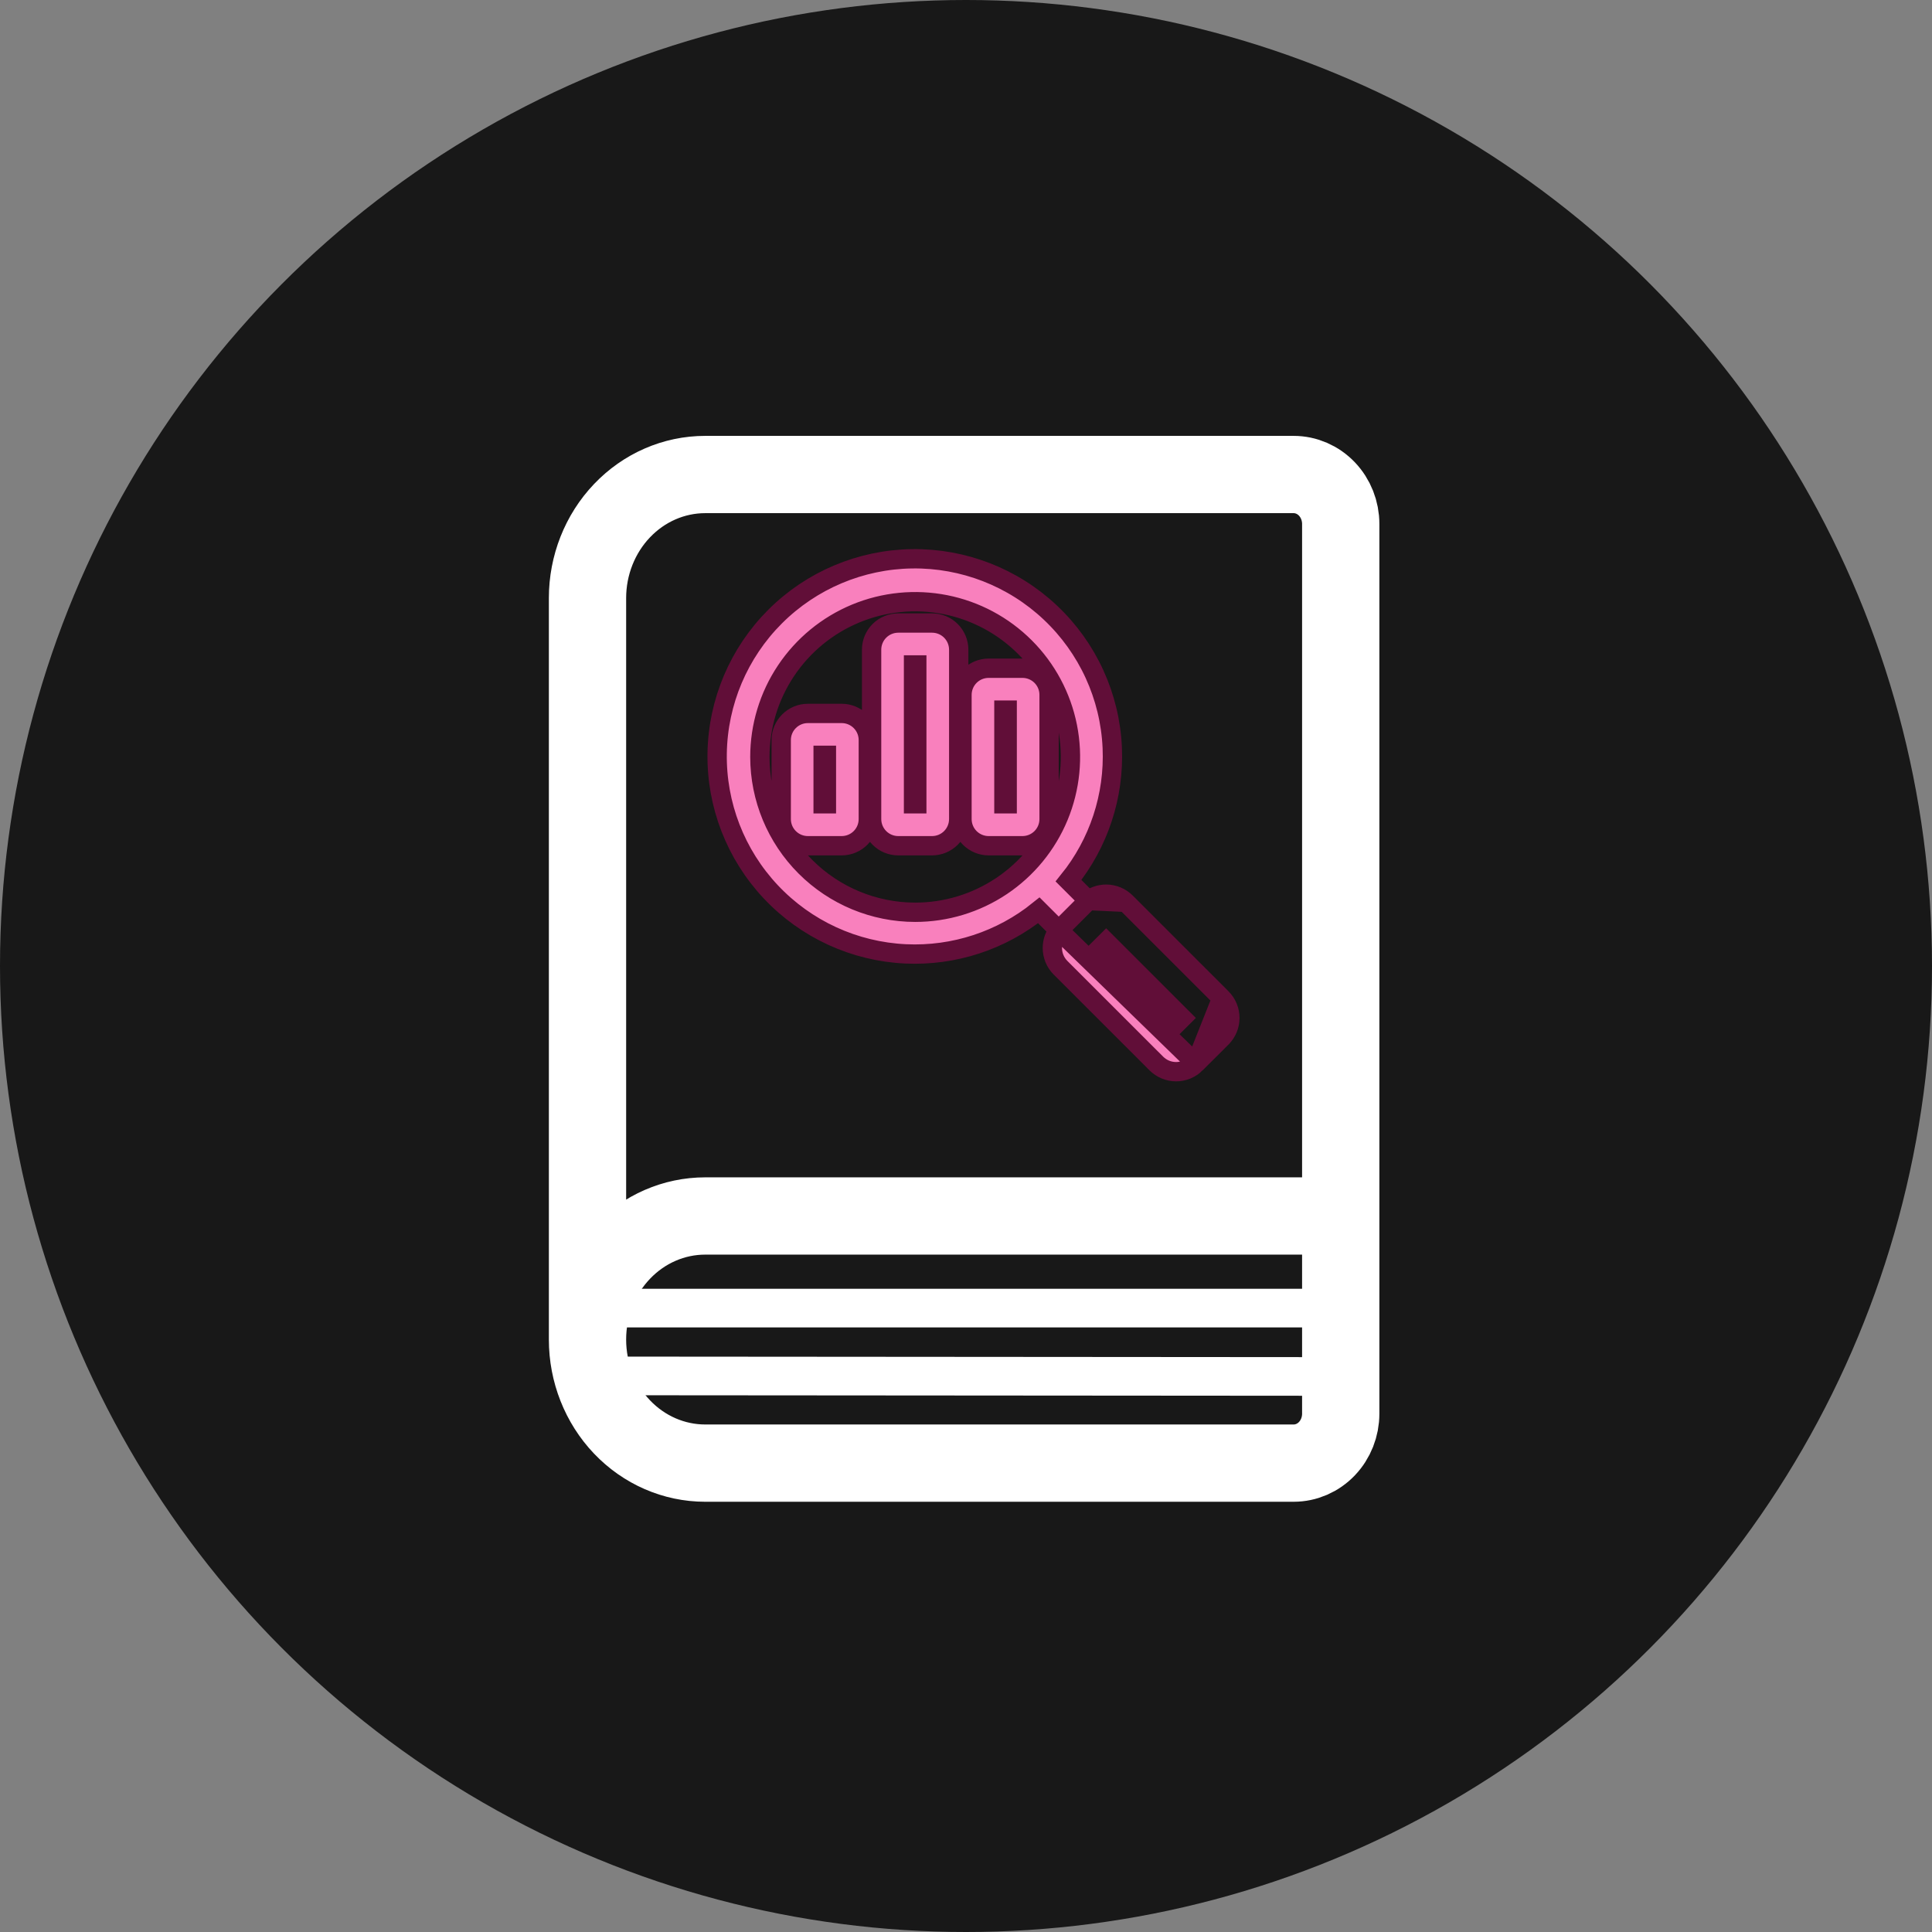 <svg width="100" height="100" viewBox="0 0 100 100" fill="none" xmlns="http://www.w3.org/2000/svg">
<rect x="0" y="0" width="100" height="100" fill="#808080" stroke="none"/>
<circle cx="50" cy="50" r="50" fill="#181818"/>
<path d="M30.409 69.335V30.958C30.409 29.261 31.051 27.634 32.194 26.435C33.336 25.235 34.885 24.561 36.501 24.561H66.959C67.605 24.561 68.225 24.831 68.682 25.311C69.139 25.791 69.396 26.441 69.396 27.12V73.172C69.396 73.851 69.139 74.502 68.682 74.982C68.225 75.462 67.605 75.731 66.959 75.731H36.501C34.885 75.731 33.336 75.057 32.194 73.858C31.051 72.658 30.409 71.031 30.409 69.335ZM30.409 69.335C30.409 67.638 31.051 66.011 32.194 64.812C33.336 63.612 34.885 62.939 36.501 62.939H69.396" stroke="white" stroke-width="4" stroke-linecap="round" stroke-linejoin="round"/>
<path d="M69.686 67.708L30.604 67.708" stroke="white" stroke-width="2" stroke-linecap="round" stroke-linejoin="round"/>
<path d="M68.559 71.245L31.189 71.217" stroke="white" stroke-width="2" stroke-linecap="round" stroke-linejoin="round"/>
<g clip-path="url(#clip0_2011_16)">
<path d="M63.236 51.665L63.236 51.666C63.507 51.938 63.658 52.305 63.658 52.688C63.658 53.071 63.507 53.438 63.236 53.709L63.235 53.711L61.896 55.047L63.236 51.665ZM63.236 51.665L58.276 46.706L58.276 46.706M63.236 51.665L58.276 46.706M58.276 46.706C58.005 46.435 57.637 46.283 57.254 46.283C56.917 46.283 56.592 46.401 56.334 46.613M58.276 46.706L56.334 46.613M56.334 46.613L55.306 45.585C56.872 43.647 57.681 41.199 57.57 38.699C57.452 36.041 56.304 33.534 54.368 31.709C52.433 29.884 49.863 28.885 47.203 28.923C44.543 28.961 42.002 30.034 40.12 31.913C38.238 33.793 37.162 36.332 37.12 38.992C37.078 41.652 38.074 44.223 39.896 46.161C41.718 48.099 44.223 49.251 46.881 49.373C49.381 49.488 51.831 48.682 53.77 47.118L54.8 48.147M56.334 46.613L54.8 48.147M54.8 48.147C54.587 48.405 54.47 48.73 54.47 49.067C54.47 49.451 54.622 49.819 54.893 50.09L54.893 50.09L59.852 55.047C59.852 55.047 59.852 55.047 59.852 55.047C59.852 55.047 59.852 55.047 59.852 55.047C59.987 55.181 60.146 55.288 60.321 55.361C60.497 55.433 60.684 55.471 60.874 55.471C61.064 55.471 61.252 55.433 61.428 55.361C61.603 55.288 61.762 55.181 61.896 55.047L54.8 48.147ZM54.301 42.398V42.398V35.965V35.964C54.301 35.599 54.156 35.249 53.898 34.991C53.639 34.733 53.29 34.588 52.925 34.588H52.924L51.17 34.588L51.169 34.588C50.804 34.588 50.454 34.733 50.196 34.991C49.938 35.249 49.793 35.599 49.792 35.964V35.965V42.398L49.792 42.398C49.793 42.763 49.938 43.113 50.196 43.371C50.454 43.629 50.804 43.774 51.169 43.775H51.17L52.924 43.775L52.925 43.775C53.29 43.774 53.639 43.629 53.898 43.371C54.156 43.113 54.301 42.763 54.301 42.398ZM48.246 32.248H48.246L46.491 32.248L46.491 32.248C46.126 32.249 45.776 32.394 45.518 32.652C45.26 32.91 45.115 33.26 45.114 33.625V33.626L45.114 42.398L45.114 42.398C45.115 42.763 45.26 43.113 45.518 43.371C45.776 43.629 46.126 43.774 46.491 43.775H46.491L48.246 43.775L48.246 43.775C48.611 43.774 48.961 43.629 49.219 43.371C49.477 43.113 49.622 42.763 49.623 42.398V42.398V33.626L49.623 33.625C49.622 33.26 49.477 32.91 49.219 32.652C48.961 32.394 48.611 32.249 48.246 32.248ZM43.568 36.927H43.567L41.813 36.927L41.812 36.927C41.447 36.927 41.097 37.073 40.84 37.331C40.581 37.589 40.436 37.938 40.436 38.303V38.304L40.436 42.398L40.436 42.398C40.436 42.763 40.581 43.113 40.84 43.371C41.097 43.629 41.447 43.774 41.812 43.775H41.813L43.567 43.775L43.568 43.775C43.933 43.774 44.283 43.629 44.541 43.371C44.799 43.113 44.944 42.763 44.944 42.398V42.398L44.944 38.304L44.944 38.303C44.944 37.938 44.799 37.589 44.541 37.331C44.283 37.073 43.933 36.927 43.568 36.927ZM39.331 39.181C39.331 37.591 39.802 36.037 40.685 34.716C41.568 33.394 42.824 32.364 44.292 31.755C45.761 31.147 47.377 30.988 48.937 31.298C50.496 31.608 51.928 32.373 53.052 33.498C54.176 34.622 54.942 36.054 55.252 37.613C55.562 39.172 55.403 40.788 54.795 42.257C54.186 43.726 53.156 44.981 51.834 45.865C50.513 46.748 48.959 47.219 47.369 47.219C45.238 47.217 43.194 46.369 41.688 44.862C40.181 43.355 39.333 41.312 39.331 39.181ZM61.19 52.688L60.875 53.002L56.939 49.068L57.254 48.754L61.19 52.688ZM52.132 41.605H51.962V36.757H52.132V41.605ZM47.453 41.605H47.284V34.418H47.453V41.605ZM42.775 41.605H42.605V39.096H42.775V41.605Z" fill="#F980BD" stroke="#610E38"/>
</g>
<defs>
<clipPath id="clip0_2011_16">
<rect width="28.07" height="28.07" fill="white" transform="translate(36.257 28.07)"/>
</clipPath>
</defs>
</svg>
